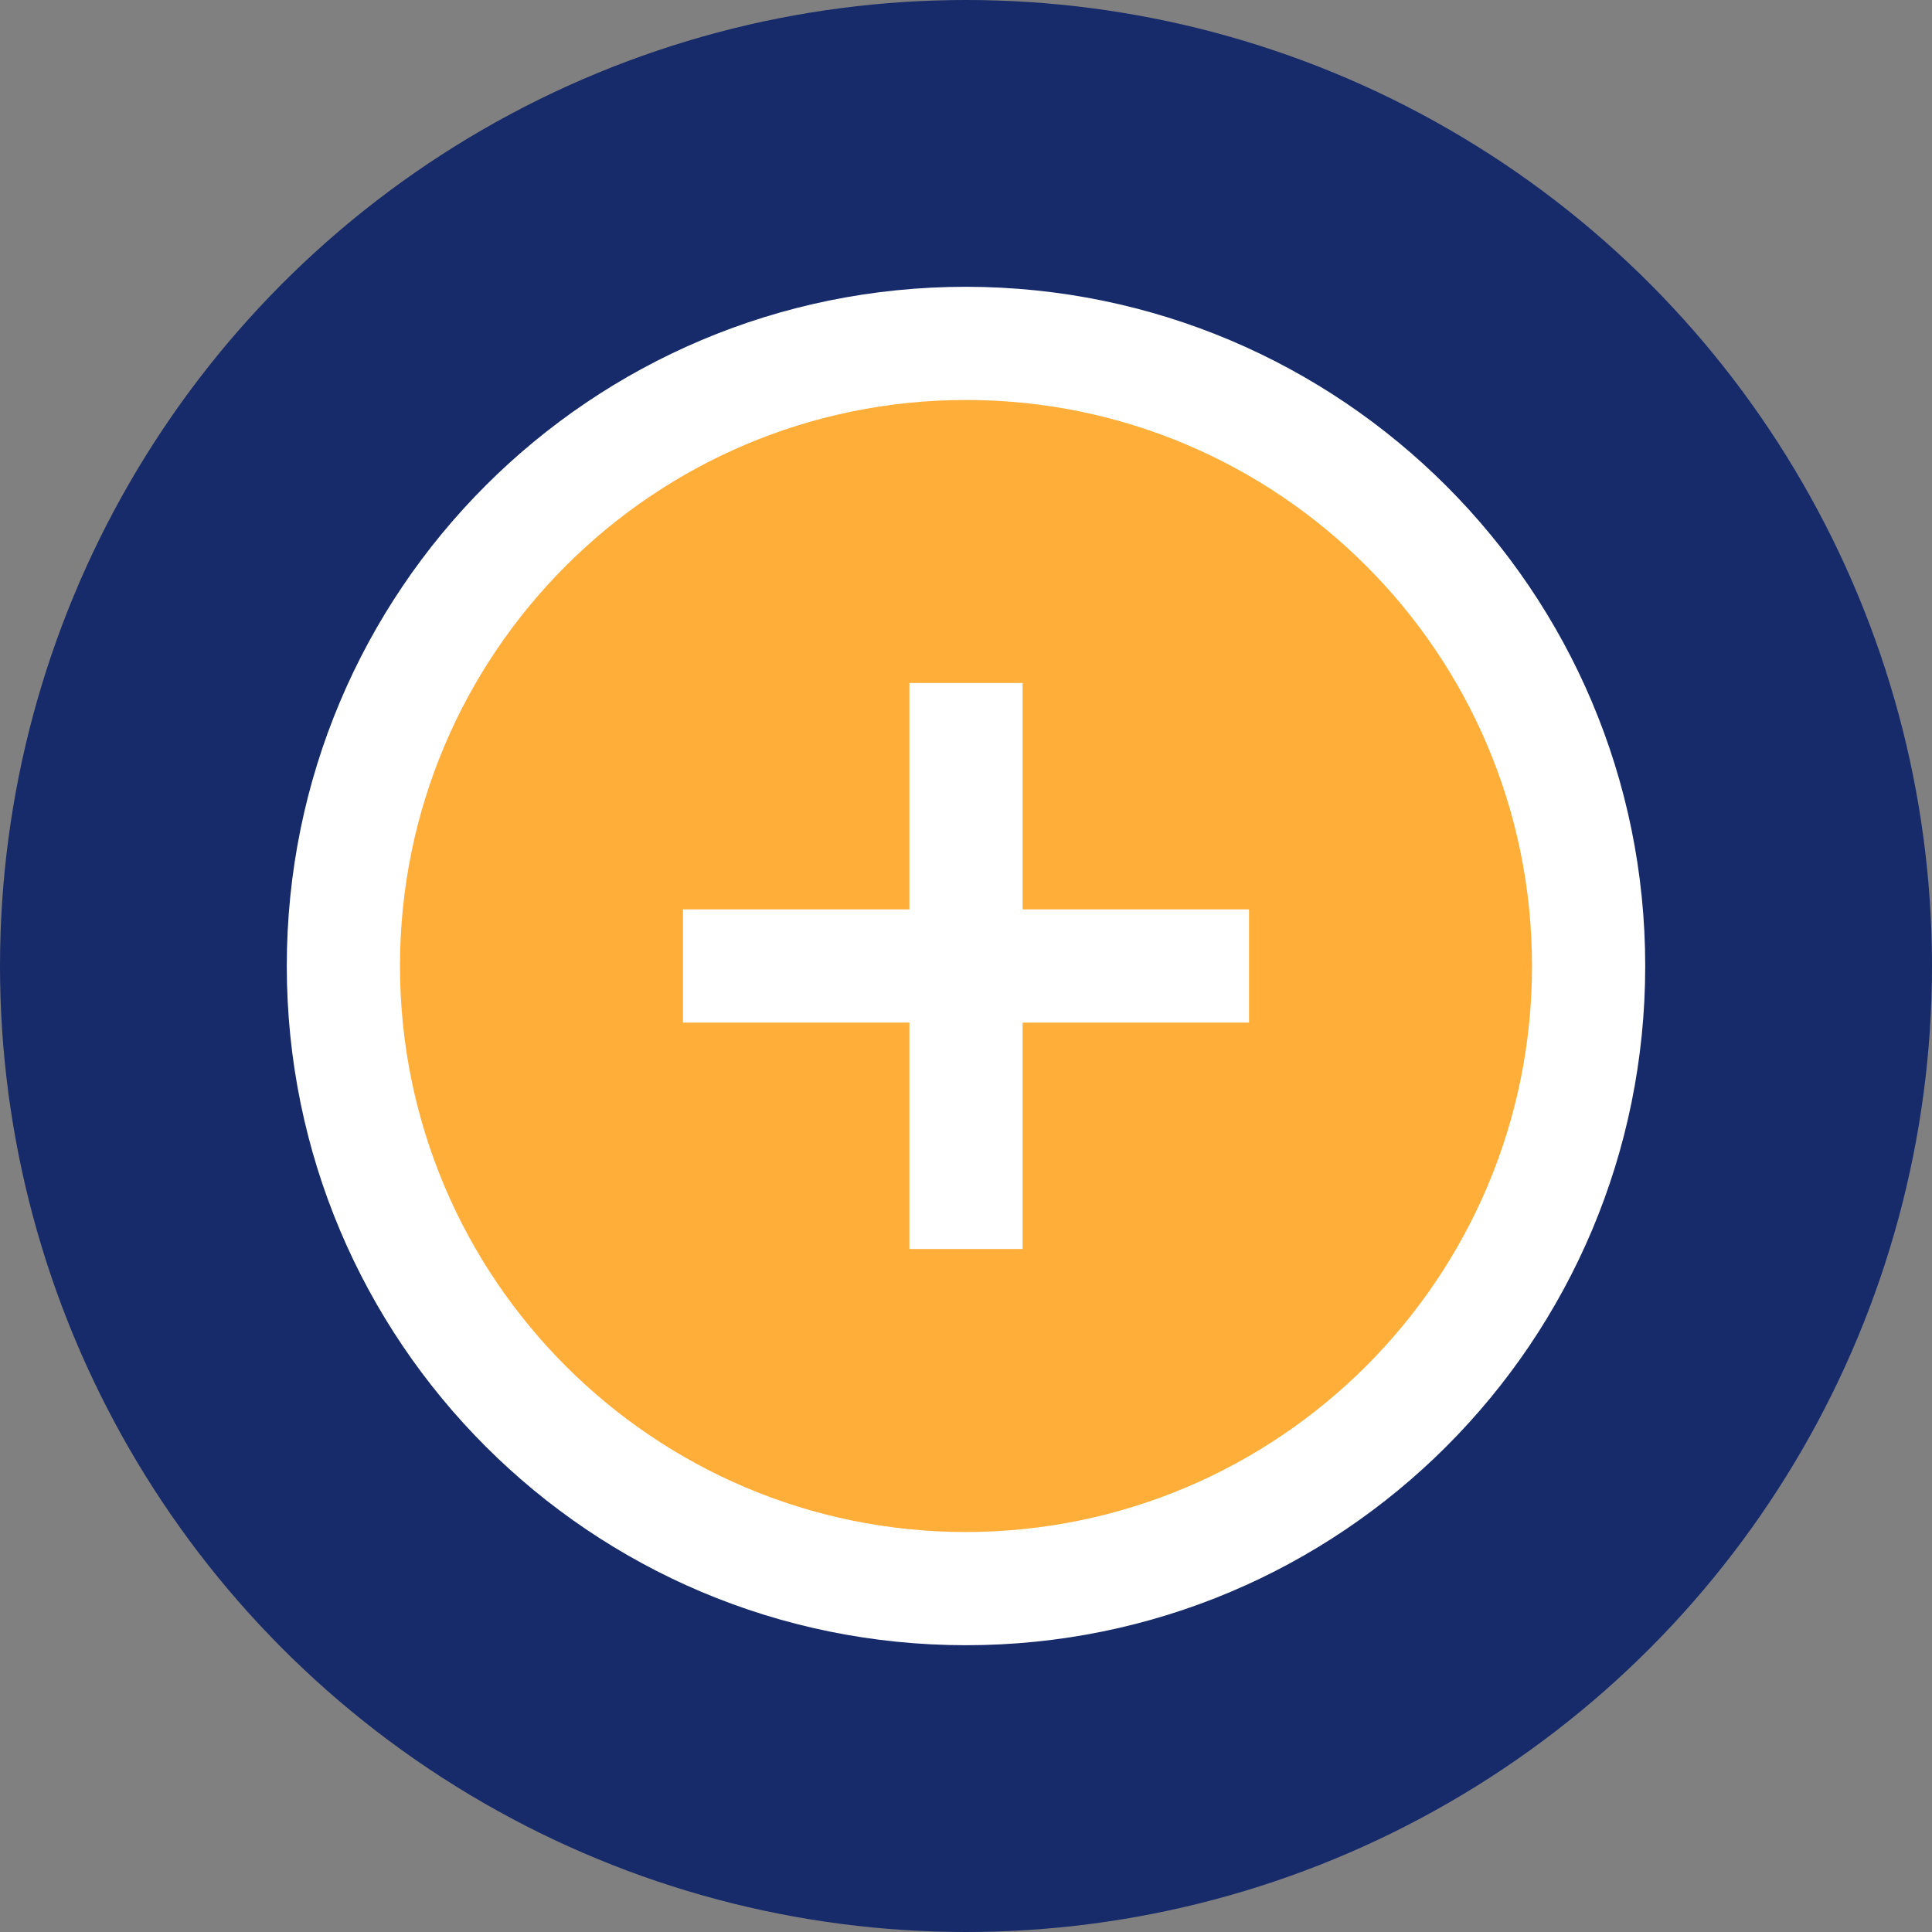 <?xml version="1.0" encoding="UTF-8"?>
<svg id="Layer_1" xmlns="http://www.w3.org/2000/svg" version="1.1" viewBox="0 0 512 512">
  <rect x="0" y="0" width="512" height="512" fill="#808080" stroke="none"/>
  <!-- Generator: Adobe Illustrator 29.7.1, SVG Export Plug-In . SVG Version: 2.1.1 Build 8)  -->
  <defs>
    <style>
      .st0 {
        fill: #fff;
      }

      .st1 {
        fill: #172b6b;
      }

      .st2 {
        fill: #ffae39;
      }
    </style>
  </defs>
  <g id="mentalhealthtoolkit-icn">
    <circle id="Ellipse_229" class="st1" cx="256" cy="256" r="256"/>
  </g>
  <g>
    <circle class="st2" cx="256" cy="256" r="154"/>
    <path class="st0" d="M256,76c-99.5,0-180,80.5-180,180s80.5,180,180,180,180-80.5,180-180c0-99.4-80.6-179.9-180-180ZM256,406c-82.8,0-150-67.2-150-150s67.2-150,150-150,150,67.2,150,150c0,82.8-67.2,149.9-150,150ZM271,241h60v30h-60v60h-30v-60h-60v-30h60v-60h30v60Z"/>
  </g>
</svg>